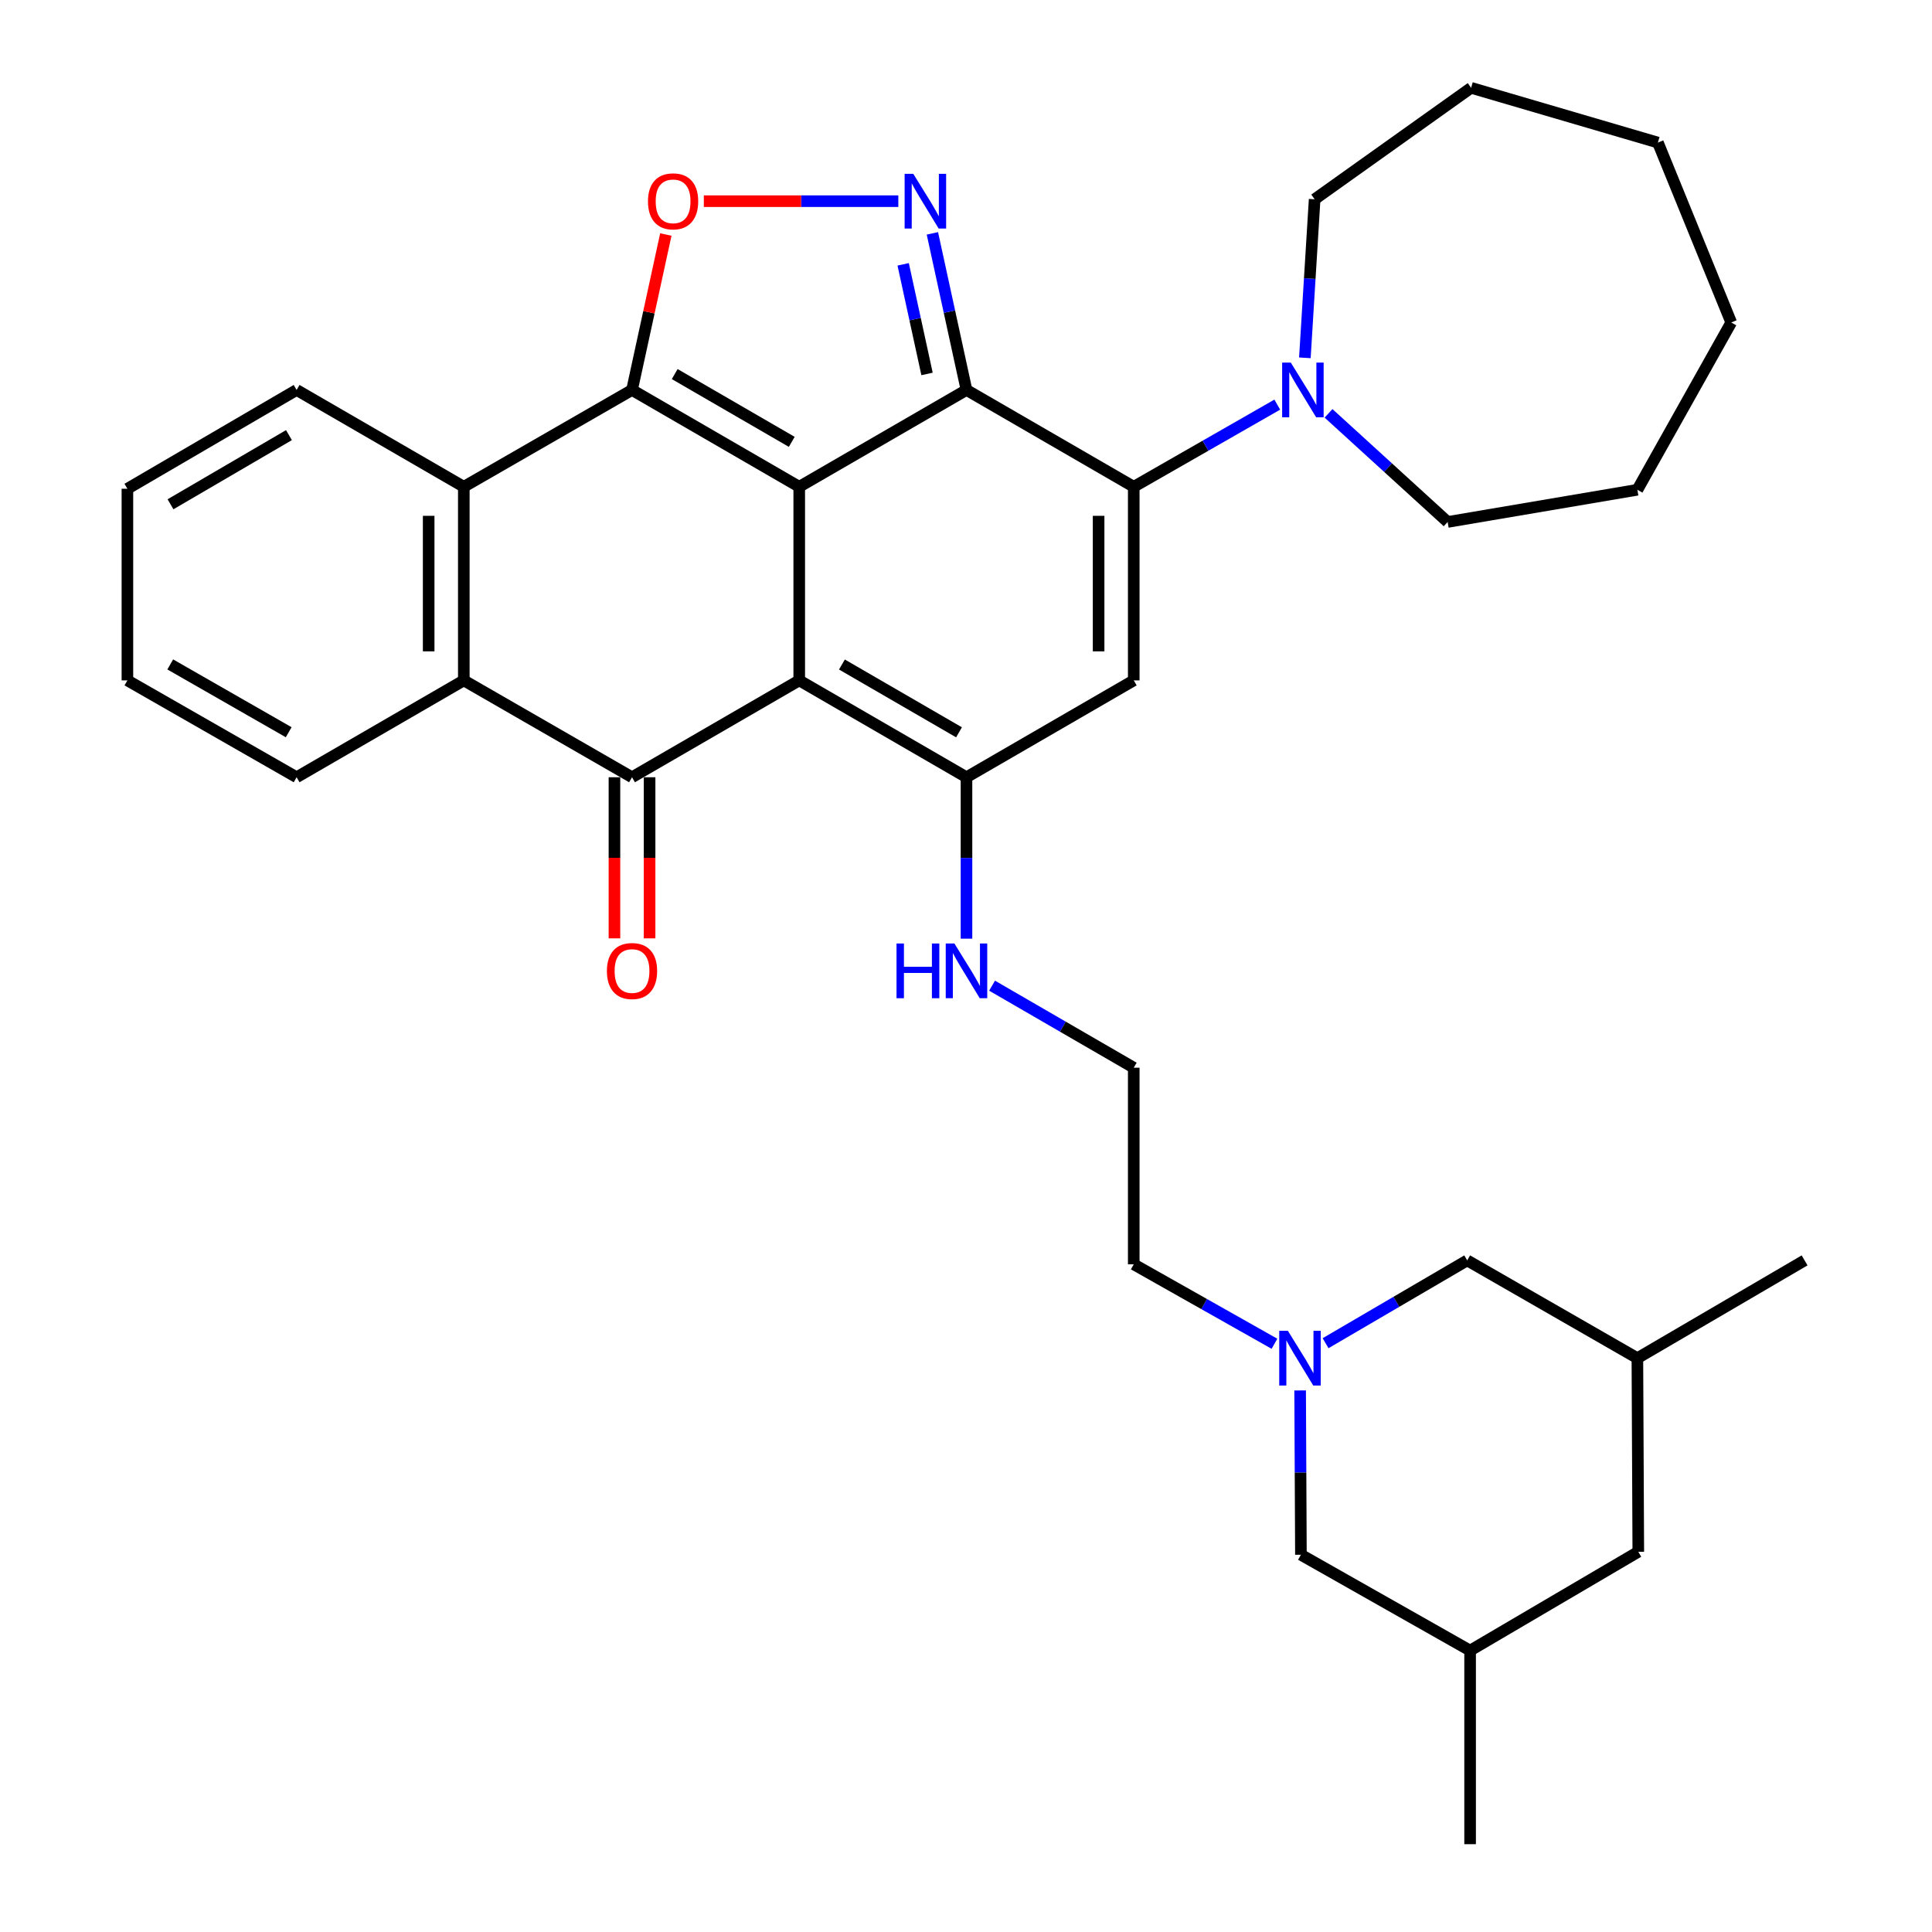 <?xml version='1.0' encoding='iso-8859-1'?>
<svg version='1.1' baseProfile='full'
              xmlns='http://www.w3.org/2000/svg'
                      xmlns:rdkit='http://www.rdkit.org/xml'
                      xmlns:xlink='http://www.w3.org/1999/xlink'
                  xml:space='preserve'
width='1000px' height='1000px' viewBox='0 0 1000 1000'>
<!-- END OF HEADER -->
<rect style='opacity:1.0;fill:#FFFFFF;stroke:none' width='1000' height='1000' x='0' y='0'> </rect>
<path class='bond-0' d='M 413.682,251.959 L 413.682,352.169' style='fill:none;fill-rule:evenodd;stroke:#000000;stroke-width:6px;stroke-linecap:butt;stroke-linejoin:miter;stroke-opacity:1' />
<path class='bond-1' d='M 413.682,251.959 L 500.253,201.843' style='fill:none;fill-rule:evenodd;stroke:#000000;stroke-width:6px;stroke-linecap:butt;stroke-linejoin:miter;stroke-opacity:1' />
<path class='bond-2' d='M 413.682,251.959 L 327.132,201.843' style='fill:none;fill-rule:evenodd;stroke:#000000;stroke-width:6px;stroke-linecap:butt;stroke-linejoin:miter;stroke-opacity:1' />
<path class='bond-2' d='M 409.813,228.702 L 349.228,193.621' style='fill:none;fill-rule:evenodd;stroke:#000000;stroke-width:6px;stroke-linecap:butt;stroke-linejoin:miter;stroke-opacity:1' />
<path class='bond-4' d='M 413.682,352.169 L 327.132,402.305' style='fill:none;fill-rule:evenodd;stroke:#000000;stroke-width:6px;stroke-linecap:butt;stroke-linejoin:miter;stroke-opacity:1' />
<path class='bond-5' d='M 413.682,352.169 L 500.253,402.305' style='fill:none;fill-rule:evenodd;stroke:#000000;stroke-width:6px;stroke-linecap:butt;stroke-linejoin:miter;stroke-opacity:1' />
<path class='bond-5' d='M 435.782,343.951 L 496.382,379.046' style='fill:none;fill-rule:evenodd;stroke:#000000;stroke-width:6px;stroke-linecap:butt;stroke-linejoin:miter;stroke-opacity:1' />
<path class='bond-3' d='M 500.253,201.843 L 586.823,251.959' style='fill:none;fill-rule:evenodd;stroke:#000000;stroke-width:6px;stroke-linecap:butt;stroke-linejoin:miter;stroke-opacity:1' />
<path class='bond-6' d='M 500.253,201.843 L 491.427,161.316' style='fill:none;fill-rule:evenodd;stroke:#000000;stroke-width:6px;stroke-linecap:butt;stroke-linejoin:miter;stroke-opacity:1' />
<path class='bond-6' d='M 491.427,161.316 L 482.602,120.788' style='fill:none;fill-rule:evenodd;stroke:#0000FF;stroke-width:6px;stroke-linecap:butt;stroke-linejoin:miter;stroke-opacity:1' />
<path class='bond-6' d='M 479.834,193.555 L 473.657,165.185' style='fill:none;fill-rule:evenodd;stroke:#000000;stroke-width:6px;stroke-linecap:butt;stroke-linejoin:miter;stroke-opacity:1' />
<path class='bond-6' d='M 473.657,165.185 L 467.479,136.816' style='fill:none;fill-rule:evenodd;stroke:#0000FF;stroke-width:6px;stroke-linecap:butt;stroke-linejoin:miter;stroke-opacity:1' />
<path class='bond-8' d='M 327.132,201.843 L 335.884,161.616' style='fill:none;fill-rule:evenodd;stroke:#000000;stroke-width:6px;stroke-linecap:butt;stroke-linejoin:miter;stroke-opacity:1' />
<path class='bond-8' d='M 335.884,161.616 L 344.635,121.388' style='fill:none;fill-rule:evenodd;stroke:#FF0000;stroke-width:6px;stroke-linecap:butt;stroke-linejoin:miter;stroke-opacity:1' />
<path class='bond-9' d='M 327.132,201.843 L 240.066,251.959' style='fill:none;fill-rule:evenodd;stroke:#000000;stroke-width:6px;stroke-linecap:butt;stroke-linejoin:miter;stroke-opacity:1' />
<path class='bond-7' d='M 586.823,251.959 L 586.823,352.169' style='fill:none;fill-rule:evenodd;stroke:#000000;stroke-width:6px;stroke-linecap:butt;stroke-linejoin:miter;stroke-opacity:1' />
<path class='bond-7' d='M 568.636,266.99 L 568.636,337.138' style='fill:none;fill-rule:evenodd;stroke:#000000;stroke-width:6px;stroke-linecap:butt;stroke-linejoin:miter;stroke-opacity:1' />
<path class='bond-11' d='M 586.823,251.959 L 623.967,230.697' style='fill:none;fill-rule:evenodd;stroke:#000000;stroke-width:6px;stroke-linecap:butt;stroke-linejoin:miter;stroke-opacity:1' />
<path class='bond-11' d='M 623.967,230.697 L 661.112,209.435' style='fill:none;fill-rule:evenodd;stroke:#0000FF;stroke-width:6px;stroke-linecap:butt;stroke-linejoin:miter;stroke-opacity:1' />
<path class='bond-13' d='M 318.038,402.305 L 318.038,443.998' style='fill:none;fill-rule:evenodd;stroke:#000000;stroke-width:6px;stroke-linecap:butt;stroke-linejoin:miter;stroke-opacity:1' />
<path class='bond-13' d='M 318.038,443.998 L 318.038,485.691' style='fill:none;fill-rule:evenodd;stroke:#FF0000;stroke-width:6px;stroke-linecap:butt;stroke-linejoin:miter;stroke-opacity:1' />
<path class='bond-13' d='M 336.225,402.305 L 336.225,443.998' style='fill:none;fill-rule:evenodd;stroke:#000000;stroke-width:6px;stroke-linecap:butt;stroke-linejoin:miter;stroke-opacity:1' />
<path class='bond-13' d='M 336.225,443.998 L 336.225,485.691' style='fill:none;fill-rule:evenodd;stroke:#FF0000;stroke-width:6px;stroke-linecap:butt;stroke-linejoin:miter;stroke-opacity:1' />
<path class='bond-35' d='M 327.132,402.305 L 240.066,352.169' style='fill:none;fill-rule:evenodd;stroke:#000000;stroke-width:6px;stroke-linecap:butt;stroke-linejoin:miter;stroke-opacity:1' />
<path class='bond-14' d='M 500.253,402.305 L 500.253,444.078' style='fill:none;fill-rule:evenodd;stroke:#000000;stroke-width:6px;stroke-linecap:butt;stroke-linejoin:miter;stroke-opacity:1' />
<path class='bond-14' d='M 500.253,444.078 L 500.253,485.851' style='fill:none;fill-rule:evenodd;stroke:#0000FF;stroke-width:6px;stroke-linecap:butt;stroke-linejoin:miter;stroke-opacity:1' />
<path class='bond-36' d='M 500.253,402.305 L 586.823,352.169' style='fill:none;fill-rule:evenodd;stroke:#000000;stroke-width:6px;stroke-linecap:butt;stroke-linejoin:miter;stroke-opacity:1' />
<path class='bond-34' d='M 464.969,104.128 L 414.637,104.128' style='fill:none;fill-rule:evenodd;stroke:#0000FF;stroke-width:6px;stroke-linecap:butt;stroke-linejoin:miter;stroke-opacity:1' />
<path class='bond-34' d='M 414.637,104.128 L 364.305,104.128' style='fill:none;fill-rule:evenodd;stroke:#FF0000;stroke-width:6px;stroke-linecap:butt;stroke-linejoin:miter;stroke-opacity:1' />
<path class='bond-10' d='M 240.066,251.959 L 240.066,352.169' style='fill:none;fill-rule:evenodd;stroke:#000000;stroke-width:6px;stroke-linecap:butt;stroke-linejoin:miter;stroke-opacity:1' />
<path class='bond-10' d='M 221.879,266.99 L 221.879,337.138' style='fill:none;fill-rule:evenodd;stroke:#000000;stroke-width:6px;stroke-linecap:butt;stroke-linejoin:miter;stroke-opacity:1' />
<path class='bond-22' d='M 240.066,251.959 L 153.526,201.843' style='fill:none;fill-rule:evenodd;stroke:#000000;stroke-width:6px;stroke-linecap:butt;stroke-linejoin:miter;stroke-opacity:1' />
<path class='bond-23' d='M 240.066,352.169 L 153.526,402.305' style='fill:none;fill-rule:evenodd;stroke:#000000;stroke-width:6px;stroke-linecap:butt;stroke-linejoin:miter;stroke-opacity:1' />
<path class='bond-24' d='M 687.649,213.949 L 718.471,242.057' style='fill:none;fill-rule:evenodd;stroke:#0000FF;stroke-width:6px;stroke-linecap:butt;stroke-linejoin:miter;stroke-opacity:1' />
<path class='bond-24' d='M 718.471,242.057 L 749.294,270.166' style='fill:none;fill-rule:evenodd;stroke:#000000;stroke-width:6px;stroke-linecap:butt;stroke-linejoin:miter;stroke-opacity:1' />
<path class='bond-25' d='M 675.399,185.211 L 677.927,144.18' style='fill:none;fill-rule:evenodd;stroke:#0000FF;stroke-width:6px;stroke-linecap:butt;stroke-linejoin:miter;stroke-opacity:1' />
<path class='bond-25' d='M 677.927,144.18 L 680.456,103.148' style='fill:none;fill-rule:evenodd;stroke:#000000;stroke-width:6px;stroke-linecap:butt;stroke-linejoin:miter;stroke-opacity:1' />
<path class='bond-12' d='M 659.658,695.53 L 623.24,674.969' style='fill:none;fill-rule:evenodd;stroke:#0000FF;stroke-width:6px;stroke-linecap:butt;stroke-linejoin:miter;stroke-opacity:1' />
<path class='bond-12' d='M 623.24,674.969 L 586.823,654.408' style='fill:none;fill-rule:evenodd;stroke:#000000;stroke-width:6px;stroke-linecap:butt;stroke-linejoin:miter;stroke-opacity:1' />
<path class='bond-15' d='M 672.948,719.692 L 673.15,762.213' style='fill:none;fill-rule:evenodd;stroke:#0000FF;stroke-width:6px;stroke-linecap:butt;stroke-linejoin:miter;stroke-opacity:1' />
<path class='bond-15' d='M 673.15,762.213 L 673.353,804.734' style='fill:none;fill-rule:evenodd;stroke:#000000;stroke-width:6px;stroke-linecap:butt;stroke-linejoin:miter;stroke-opacity:1' />
<path class='bond-16' d='M 686.115,695.242 L 722.767,673.81' style='fill:none;fill-rule:evenodd;stroke:#0000FF;stroke-width:6px;stroke-linecap:butt;stroke-linejoin:miter;stroke-opacity:1' />
<path class='bond-16' d='M 722.767,673.81 L 759.418,652.377' style='fill:none;fill-rule:evenodd;stroke:#000000;stroke-width:6px;stroke-linecap:butt;stroke-linejoin:miter;stroke-opacity:1' />
<path class='bond-21' d='M 513.493,510.183 L 550.158,531.412' style='fill:none;fill-rule:evenodd;stroke:#0000FF;stroke-width:6px;stroke-linecap:butt;stroke-linejoin:miter;stroke-opacity:1' />
<path class='bond-21' d='M 550.158,531.412 L 586.823,552.641' style='fill:none;fill-rule:evenodd;stroke:#000000;stroke-width:6px;stroke-linecap:butt;stroke-linejoin:miter;stroke-opacity:1' />
<path class='bond-18' d='M 673.353,804.734 L 760.924,854.335' style='fill:none;fill-rule:evenodd;stroke:#000000;stroke-width:6px;stroke-linecap:butt;stroke-linejoin:miter;stroke-opacity:1' />
<path class='bond-17' d='M 759.418,652.377 L 847.504,702.988' style='fill:none;fill-rule:evenodd;stroke:#000000;stroke-width:6px;stroke-linecap:butt;stroke-linejoin:miter;stroke-opacity:1' />
<path class='bond-19' d='M 847.504,702.988 L 847.979,803.199' style='fill:none;fill-rule:evenodd;stroke:#000000;stroke-width:6px;stroke-linecap:butt;stroke-linejoin:miter;stroke-opacity:1' />
<path class='bond-26' d='M 847.504,702.988 L 934.055,652.377' style='fill:none;fill-rule:evenodd;stroke:#000000;stroke-width:6px;stroke-linecap:butt;stroke-linejoin:miter;stroke-opacity:1' />
<path class='bond-27' d='M 760.924,854.335 L 760.924,954.545' style='fill:none;fill-rule:evenodd;stroke:#000000;stroke-width:6px;stroke-linecap:butt;stroke-linejoin:miter;stroke-opacity:1' />
<path class='bond-39' d='M 760.924,854.335 L 847.979,803.199' style='fill:none;fill-rule:evenodd;stroke:#000000;stroke-width:6px;stroke-linecap:butt;stroke-linejoin:miter;stroke-opacity:1' />
<path class='bond-20' d='M 586.823,654.408 L 586.823,552.641' style='fill:none;fill-rule:evenodd;stroke:#000000;stroke-width:6px;stroke-linecap:butt;stroke-linejoin:miter;stroke-opacity:1' />
<path class='bond-29' d='M 153.526,201.843 L 65.945,252.979' style='fill:none;fill-rule:evenodd;stroke:#000000;stroke-width:6px;stroke-linecap:butt;stroke-linejoin:miter;stroke-opacity:1' />
<path class='bond-29' d='M 149.559,225.219 L 88.253,261.015' style='fill:none;fill-rule:evenodd;stroke:#000000;stroke-width:6px;stroke-linecap:butt;stroke-linejoin:miter;stroke-opacity:1' />
<path class='bond-37' d='M 153.526,402.305 L 65.945,352.169' style='fill:none;fill-rule:evenodd;stroke:#000000;stroke-width:6px;stroke-linecap:butt;stroke-linejoin:miter;stroke-opacity:1' />
<path class='bond-37' d='M 149.425,379.001 L 88.118,343.906' style='fill:none;fill-rule:evenodd;stroke:#000000;stroke-width:6px;stroke-linecap:butt;stroke-linejoin:miter;stroke-opacity:1' />
<path class='bond-31' d='M 749.294,270.166 L 847.504,253.505' style='fill:none;fill-rule:evenodd;stroke:#000000;stroke-width:6px;stroke-linecap:butt;stroke-linejoin:miter;stroke-opacity:1' />
<path class='bond-30' d='M 680.456,103.148 L 761.439,45.455' style='fill:none;fill-rule:evenodd;stroke:#000000;stroke-width:6px;stroke-linecap:butt;stroke-linejoin:miter;stroke-opacity:1' />
<path class='bond-28' d='M 65.945,352.169 L 65.945,252.979' style='fill:none;fill-rule:evenodd;stroke:#000000;stroke-width:6px;stroke-linecap:butt;stroke-linejoin:miter;stroke-opacity:1' />
<path class='bond-33' d='M 761.439,45.455 L 858.124,73.796' style='fill:none;fill-rule:evenodd;stroke:#000000;stroke-width:6px;stroke-linecap:butt;stroke-linejoin:miter;stroke-opacity:1' />
<path class='bond-32' d='M 847.504,253.505 L 896.084,166.914' style='fill:none;fill-rule:evenodd;stroke:#000000;stroke-width:6px;stroke-linecap:butt;stroke-linejoin:miter;stroke-opacity:1' />
<path class='bond-38' d='M 896.084,166.914 L 858.124,73.796' style='fill:none;fill-rule:evenodd;stroke:#000000;stroke-width:6px;stroke-linecap:butt;stroke-linejoin:miter;stroke-opacity:1' />
<path  class='atom-7' d='M 472.714 89.968
L 481.994 104.968
Q 482.914 106.448, 484.394 109.128
Q 485.874 111.808, 485.954 111.968
L 485.954 89.968
L 489.714 89.968
L 489.714 118.288
L 485.834 118.288
L 475.874 101.888
Q 474.714 99.968, 473.474 97.768
Q 472.274 95.568, 471.914 94.888
L 471.914 118.288
L 468.234 118.288
L 468.234 89.968
L 472.714 89.968
' fill='#0000FF'/>
<path  class='atom-9' d='M 335.391 104.208
Q 335.391 97.408, 338.751 93.608
Q 342.111 89.808, 348.391 89.808
Q 354.671 89.808, 358.031 93.608
Q 361.391 97.408, 361.391 104.208
Q 361.391 111.088, 357.991 115.008
Q 354.591 118.888, 348.391 118.888
Q 342.151 118.888, 338.751 115.008
Q 335.391 111.128, 335.391 104.208
M 348.391 115.688
Q 352.711 115.688, 355.031 112.808
Q 357.391 109.888, 357.391 104.208
Q 357.391 98.648, 355.031 95.848
Q 352.711 93.008, 348.391 93.008
Q 344.071 93.008, 341.711 95.808
Q 339.391 98.608, 339.391 104.208
Q 339.391 109.928, 341.711 112.808
Q 344.071 115.688, 348.391 115.688
' fill='#FF0000'/>
<path  class='atom-12' d='M 668.114 187.683
L 677.394 202.683
Q 678.314 204.163, 679.794 206.843
Q 681.274 209.523, 681.354 209.683
L 681.354 187.683
L 685.114 187.683
L 685.114 216.003
L 681.234 216.003
L 671.274 199.603
Q 670.114 197.683, 668.874 195.483
Q 667.674 193.283, 667.314 192.603
L 667.314 216.003
L 663.634 216.003
L 663.634 187.683
L 668.114 187.683
' fill='#0000FF'/>
<path  class='atom-13' d='M 666.608 688.828
L 675.888 703.828
Q 676.808 705.308, 678.288 707.988
Q 679.768 710.668, 679.848 710.828
L 679.848 688.828
L 683.608 688.828
L 683.608 717.148
L 679.728 717.148
L 669.768 700.748
Q 668.608 698.828, 667.368 696.628
Q 666.168 694.428, 665.808 693.748
L 665.808 717.148
L 662.128 717.148
L 662.128 688.828
L 666.608 688.828
' fill='#0000FF'/>
<path  class='atom-14' d='M 314.132 502.596
Q 314.132 495.796, 317.492 491.996
Q 320.852 488.196, 327.132 488.196
Q 333.412 488.196, 336.772 491.996
Q 340.132 495.796, 340.132 502.596
Q 340.132 509.476, 336.732 513.396
Q 333.332 517.276, 327.132 517.276
Q 320.892 517.276, 317.492 513.396
Q 314.132 509.516, 314.132 502.596
M 327.132 514.076
Q 331.452 514.076, 333.772 511.196
Q 336.132 508.276, 336.132 502.596
Q 336.132 497.036, 333.772 494.236
Q 331.452 491.396, 327.132 491.396
Q 322.812 491.396, 320.452 494.196
Q 318.132 496.996, 318.132 502.596
Q 318.132 508.316, 320.452 511.196
Q 322.812 514.076, 327.132 514.076
' fill='#FF0000'/>
<path  class='atom-15' d='M 464.033 488.356
L 467.873 488.356
L 467.873 500.396
L 482.353 500.396
L 482.353 488.356
L 486.193 488.356
L 486.193 516.676
L 482.353 516.676
L 482.353 503.596
L 467.873 503.596
L 467.873 516.676
L 464.033 516.676
L 464.033 488.356
' fill='#0000FF'/>
<path  class='atom-15' d='M 493.993 488.356
L 503.273 503.356
Q 504.193 504.836, 505.673 507.516
Q 507.153 510.196, 507.233 510.356
L 507.233 488.356
L 510.993 488.356
L 510.993 516.676
L 507.113 516.676
L 497.153 500.276
Q 495.993 498.356, 494.753 496.156
Q 493.553 493.956, 493.193 493.276
L 493.193 516.676
L 489.513 516.676
L 489.513 488.356
L 493.993 488.356
' fill='#0000FF'/>
</svg>
